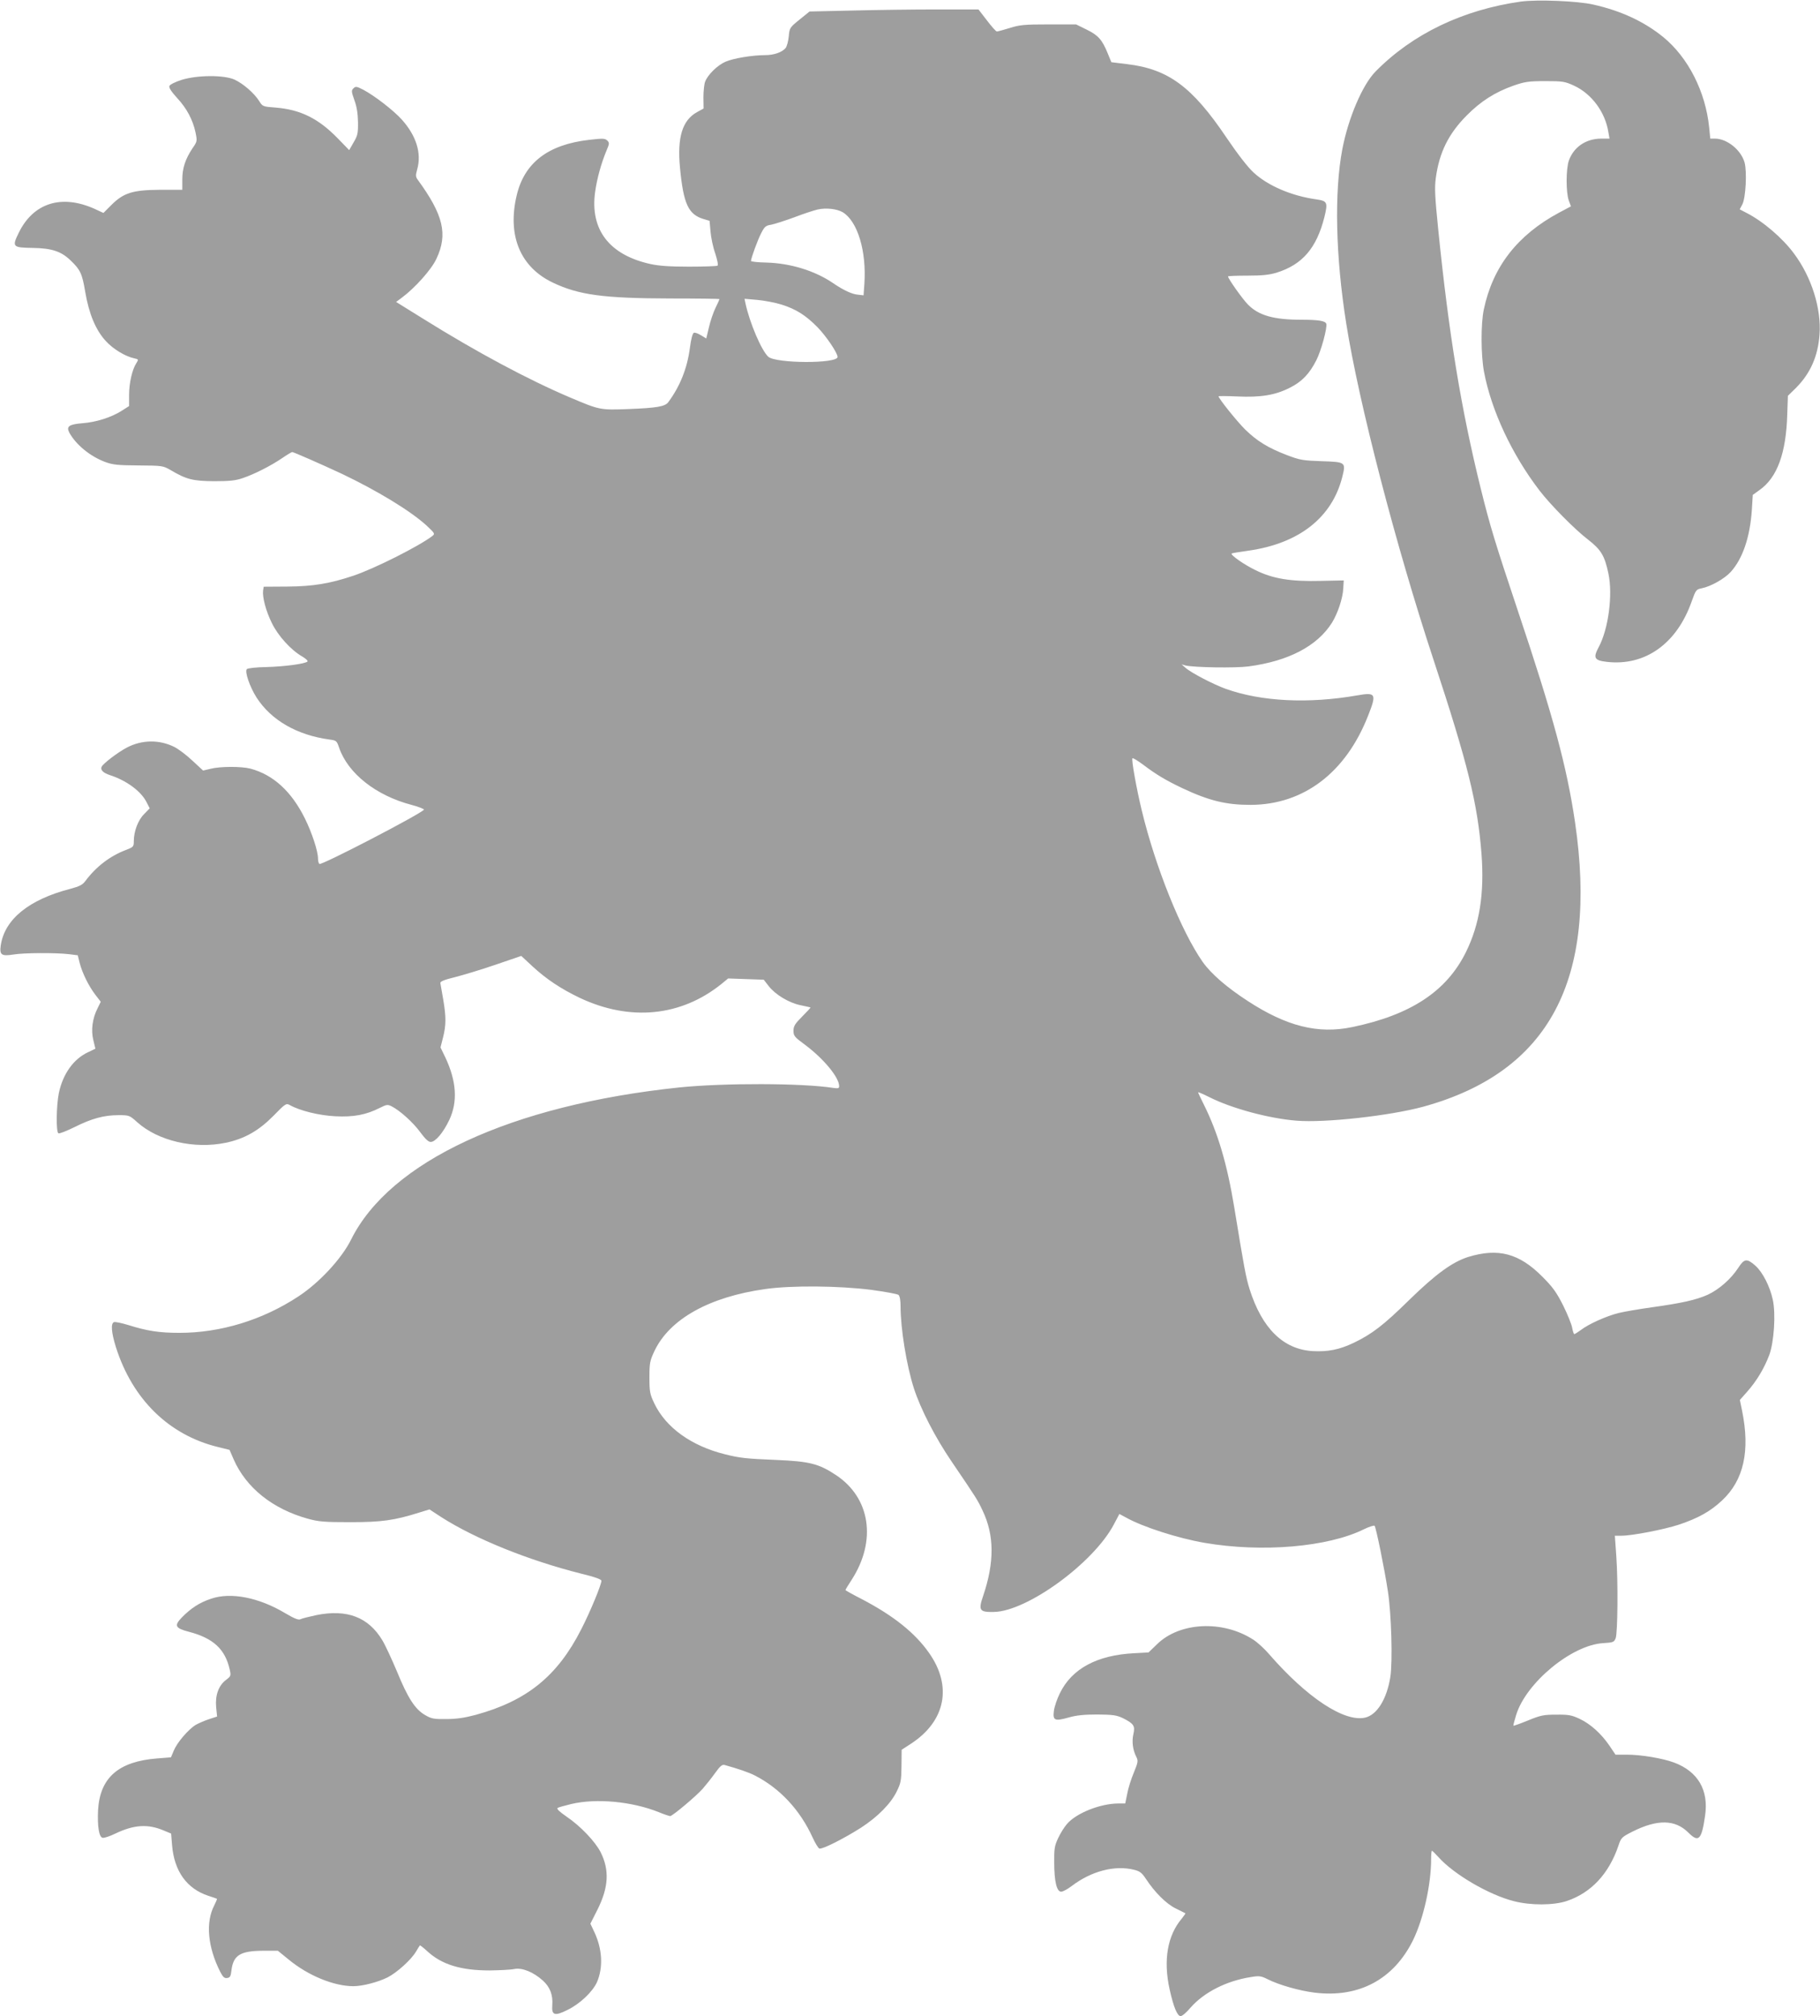 <?xml version="1.0" standalone="no"?>
<!DOCTYPE svg PUBLIC "-//W3C//DTD SVG 20010904//EN"
 "http://www.w3.org/TR/2001/REC-SVG-20010904/DTD/svg10.dtd">
<svg version="1.0" xmlns="http://www.w3.org/2000/svg"
 width="1156pt" height="1280pt" viewBox="0 0 1156 1280"
 preserveAspectRatio="xMidYMid meet">
<g transform="translate(0,1280) scale(0.1,-0.1)"
fill="#9e9e9e" stroke="none">
<path d="M9660 12790 c-368 -52 -688 -205 -923 -444 -83 -84 -173 -295 -211
-493 -52 -274 -43 -681 25 -1108 80 -504 315 -1409 553 -2130 220 -667 281
-915 306 -1236 19 -251 -12 -448 -99 -624 -123 -249 -351 -399 -723 -476 -217
-45 -416 5 -663 166 -134 87 -233 173 -286 248 -136 194 -300 601 -387 962
-33 136 -67 324 -59 331 3 3 31 -14 64 -38 87 -66 148 -102 253 -152 170 -80
278 -106 433 -106 337 1 605 204 747 567 55 139 49 149 -70 128 -310 -54 -607
-39 -833 41 -80 29 -221 102 -258 135 l-24 21 25 -7 c55 -13 318 -17 400 -6
255 34 436 129 530 277 37 60 69 155 72 219 l3 50 -146 -3 c-192 -5 -305 14
-414 68 -73 35 -161 97 -152 106 2 2 50 10 108 18 321 46 530 210 595 469 23
93 22 94 -134 99 -116 4 -135 7 -219 39 -120 46 -191 90 -266 164 -52 52 -167
195 -167 209 0 2 53 2 118 -1 148 -7 241 8 332 54 78 38 127 89 171 176 31 60
71 209 63 232 -7 18 -51 25 -158 25 -176 0 -271 27 -339 96 -34 34 -127 165
-127 179 0 3 56 5 124 5 94 0 139 5 185 19 163 51 253 155 303 352 23 94 19
103 -50 113 -158 22 -308 86 -400 171 -38 35 -101 117 -173 223 -217 322 -369
434 -632 465 l-98 12 -23 56 c-35 86 -60 115 -134 151 l-67 33 -175 0 c-154 0
-184 -3 -247 -23 -39 -12 -76 -22 -81 -22 -6 0 -34 32 -63 70 l-54 70 -266 0
c-146 0 -387 -3 -536 -7 l-271 -6 -63 -51 c-63 -51 -64 -53 -69 -107 -3 -31
-12 -64 -20 -74 -23 -27 -74 -45 -129 -45 -81 0 -203 -20 -253 -42 -51 -22
-112 -82 -129 -126 -6 -15 -11 -59 -11 -99 l1 -72 -42 -23 c-93 -52 -126 -159
-108 -352 22 -231 53 -298 151 -327 l37 -11 6 -68 c3 -37 16 -100 30 -139 14
-44 20 -74 14 -78 -6 -3 -87 -6 -181 -6 -123 0 -192 5 -246 17 -260 58 -383
218 -350 457 12 86 39 183 72 262 19 45 20 50 5 65 -15 14 -28 14 -116 4 -260
-30 -410 -145 -459 -352 -61 -256 23 -457 231 -555 164 -78 322 -99 744 -100
172 0 313 -2 313 -4 0 -2 -11 -27 -25 -55 -14 -29 -33 -84 -42 -124 l-17 -71
-33 20 c-19 12 -39 19 -46 16 -8 -3 -18 -41 -25 -96 -17 -130 -63 -244 -137
-344 -20 -28 -73 -37 -252 -44 -182 -7 -184 -6 -371 73 -266 113 -592 287
-932 499 l-174 108 35 26 c83 61 190 180 221 248 74 156 44 279 -118 501 -14
19 -15 28 -4 67 29 102 -6 213 -97 315 -53 59 -172 151 -245 190 -43 22 -49
23 -63 9 -14 -13 -13 -21 6 -75 15 -40 22 -84 23 -139 1 -71 -2 -85 -28 -129
l-28 -49 -71 73 c-124 128 -238 184 -396 197 -82 6 -83 7 -105 42 -32 50 -100
109 -155 135 -67 31 -237 30 -337 -1 -41 -13 -75 -30 -78 -39 -4 -11 12 -35
48 -75 62 -66 101 -140 118 -220 11 -54 11 -57 -19 -100 -46 -69 -65 -127 -65
-199 l0 -65 -141 0 c-174 -1 -232 -19 -310 -97 l-50 -50 -56 26 c-210 94 -388
38 -481 -150 -45 -92 -41 -96 90 -98 119 -2 179 -22 238 -79 62 -59 74 -84 93
-198 24 -142 67 -244 130 -313 47 -52 125 -99 182 -111 27 -6 28 -7 14 -29
-27 -40 -47 -128 -47 -202 l0 -72 -47 -30 c-66 -42 -164 -73 -250 -79 -84 -7
-103 -20 -83 -59 42 -77 132 -151 228 -187 49 -18 80 -21 212 -22 151 -1 156
-2 203 -29 101 -60 142 -70 277 -71 97 0 137 4 180 19 75 25 179 78 250 126
32 22 62 40 66 40 9 0 189 -79 315 -138 227 -108 439 -237 540 -330 52 -49 53
-51 34 -66 -88 -66 -366 -206 -500 -251 -149 -50 -257 -68 -420 -69 l-150 -1
-4 -25 c-5 -41 18 -130 56 -206 38 -79 120 -170 191 -211 24 -14 40 -29 35
-33 -16 -15 -149 -32 -261 -35 -63 -1 -118 -7 -124 -13 -15 -15 18 -112 62
-181 93 -144 257 -238 462 -266 45 -6 47 -8 62 -52 56 -163 234 -304 460 -363
48 -13 83 -27 79 -31 -38 -36 -649 -353 -664 -344 -5 4 -9 18 -9 33 0 48 -38
164 -84 257 -85 171 -200 276 -345 315 -57 15 -193 15 -254 -1 l-47 -11 -68
63 c-37 35 -89 74 -115 87 -95 47 -205 46 -301 -4 -57 -30 -152 -102 -161
-123 -8 -20 11 -38 53 -52 105 -34 198 -102 233 -172 l20 -39 -35 -36 c-39
-38 -66 -110 -66 -172 0 -35 -3 -38 -47 -55 -102 -38 -192 -106 -262 -200 -17
-23 -38 -33 -94 -48 -263 -68 -417 -193 -442 -358 -9 -62 4 -71 81 -59 65 11
269 12 353 2 l55 -7 12 -48 c16 -63 57 -147 100 -203 l34 -44 -20 -41 c-33
-64 -43 -140 -27 -203 l13 -54 -48 -23 c-91 -43 -158 -136 -184 -258 -16 -78
-19 -247 -3 -256 5 -4 51 14 102 39 110 55 187 76 280 76 68 0 70 -1 119 -45
133 -119 362 -172 563 -130 118 25 208 76 301 170 77 79 82 82 105 69 64 -36
186 -66 289 -71 116 -6 195 9 282 53 44 22 50 23 76 10 54 -28 137 -103 182
-165 31 -42 51 -61 66 -61 30 0 80 60 118 140 54 115 46 245 -25 396 l-31 64
16 63 c20 79 20 131 1 243 -9 49 -17 95 -18 103 -1 10 26 21 92 37 51 13 168
48 258 79 l164 56 71 -66 c89 -82 181 -143 300 -200 320 -151 645 -119 903 90
l40 33 113 -4 113 -4 32 -41 c43 -55 129 -106 202 -121 33 -7 61 -13 63 -14 2
-1 -22 -27 -52 -57 -47 -47 -56 -62 -56 -91 0 -32 6 -40 73 -89 119 -89 217
-207 217 -263 0 -14 -7 -15 -37 -11 -198 31 -694 32 -979 3 -1066 -112 -1837
-469 -2084 -966 -60 -121 -202 -274 -335 -361 -228 -150 -494 -231 -755 -231
-128 0 -206 12 -323 49 -43 13 -85 22 -93 19 -21 -8 -17 -65 12 -158 105 -332
337 -559 649 -635 l73 -18 26 -60 c79 -180 247 -315 471 -377 69 -19 105 -22
270 -22 198 0 280 11 441 62 l62 19 75 -49 c216 -138 552 -274 889 -359 87
-21 128 -36 128 -45 0 -25 -71 -197 -128 -308 -151 -297 -345 -454 -669 -543
-71 -19 -123 -27 -188 -27 -80 -1 -95 2 -136 26 -63 37 -109 108 -178 277 -33
78 -74 167 -93 198 -88 146 -224 198 -418 159 -46 -10 -92 -21 -101 -26 -12
-7 -38 3 -99 39 -166 99 -344 134 -469 91 -73 -24 -128 -60 -186 -119 -50 -52
-43 -68 45 -91 154 -40 230 -110 259 -239 9 -40 8 -43 -24 -67 -47 -36 -69
-98 -62 -173 l6 -59 -52 -17 c-28 -9 -66 -26 -84 -36 -47 -29 -118 -112 -139
-163 l-18 -43 -88 -7 c-245 -19 -363 -122 -375 -328 -5 -103 6 -172 29 -176
10 -2 46 10 81 27 119 57 208 62 308 19 l46 -19 6 -74 c14 -166 94 -276 230
-321 29 -9 53 -18 55 -19 2 -1 -6 -20 -17 -42 -56 -107 -42 -264 38 -422 17
-33 27 -42 44 -39 18 2 23 11 27 48 12 97 56 124 200 125 l95 0 70 -57 c123
-101 286 -168 410 -168 58 0 157 26 217 56 59 30 149 111 180 163 12 20 23 38
25 40 1 2 22 -14 47 -37 92 -85 214 -122 395 -122 64 1 134 4 157 9 51 10 122
-19 183 -74 45 -41 64 -91 59 -157 -5 -63 16 -69 96 -29 80 39 160 115 188
177 40 93 34 210 -17 318 l-25 53 45 89 c71 142 77 251 20 365 -35 68 -128
166 -217 226 -46 32 -64 49 -56 55 7 4 47 15 88 25 159 37 384 16 554 -52 34
-14 67 -25 73 -25 14 0 162 124 206 173 20 23 56 68 79 100 33 46 45 56 62 51
80 -22 156 -48 190 -66 159 -81 288 -219 368 -395 16 -35 35 -66 42 -69 18 -7
158 64 266 133 106 69 189 153 226 230 26 52 29 69 30 161 l1 103 60 39 c219
143 263 365 114 576 -89 127 -225 236 -428 342 -57 29 -103 55 -103 57 0 3 18
32 40 66 159 247 119 519 -100 664 -109 72 -167 87 -377 96 -193 8 -233 12
-328 36 -214 53 -376 170 -449 323 -28 59 -31 74 -31 165 0 92 3 106 32 168
96 202 347 343 703 393 167 24 469 21 674 -5 88 -12 165 -26 173 -32 8 -7 13
-34 13 -71 0 -143 38 -377 85 -523 43 -132 135 -311 240 -465 159 -234 164
-242 196 -310 75 -157 76 -328 4 -541 -32 -93 -24 -105 68 -103 212 4 634 312
762 556 l35 66 43 -23 c105 -59 329 -131 497 -160 366 -63 785 -27 1013 86 33
16 64 26 68 22 9 -10 62 -269 84 -413 23 -146 31 -449 16 -547 -23 -142 -85
-241 -161 -258 -133 -29 -370 128 -609 403 -29 34 -75 76 -102 93 -193 124
-465 111 -609 -29 l-55 -53 -92 -5 c-235 -12 -395 -98 -471 -254 -18 -36 -35
-86 -38 -112 -8 -61 5 -67 94 -42 48 14 99 19 182 19 99 -1 121 -4 162 -23 69
-35 79 -49 67 -101 -11 -47 -4 -101 18 -144 13 -26 12 -34 -15 -100 -17 -40
-36 -100 -42 -134 l-13 -63 -46 0 c-112 -1 -263 -60 -323 -129 -17 -19 -43
-60 -57 -91 -23 -48 -26 -68 -25 -155 0 -120 16 -185 44 -185 11 0 41 16 67
36 125 95 274 134 397 103 36 -9 49 -19 74 -57 56 -85 128 -158 189 -188 32
-16 60 -30 62 -31 2 -1 -9 -16 -23 -34 -91 -107 -118 -265 -77 -449 25 -113
49 -170 70 -170 10 0 38 24 63 54 85 97 228 170 383 194 53 9 65 7 105 -13 73
-37 203 -74 301 -86 280 -34 501 84 624 333 66 135 115 352 115 516 0 28 2 52
5 52 3 0 22 -19 43 -42 97 -108 319 -238 477 -278 108 -28 254 -27 337 1 154
52 267 172 328 352 16 49 21 54 88 88 159 80 272 78 356 -6 65 -65 84 -46 106
107 24 163 -45 281 -197 338 -73 27 -210 50 -299 50 l-73 0 -39 58 c-52 76
-121 138 -190 170 -49 23 -70 27 -147 26 -80 0 -100 -4 -180 -37 -49 -20 -91
-35 -92 -33 -2 2 6 32 17 68 63 205 354 445 553 456 63 4 69 6 79 31 13 33 16
358 4 523 l-9 128 41 0 c69 0 270 39 365 70 125 42 200 84 275 154 138 129
179 315 127 570 l-14 68 47 53 c60 68 108 148 140 233 30 82 42 261 22 351
-18 83 -64 174 -110 215 -54 48 -71 46 -109 -13 -46 -71 -123 -138 -194 -171
-74 -33 -163 -53 -356 -80 -79 -11 -174 -27 -210 -36 -77 -19 -191 -70 -240
-108 -19 -14 -38 -26 -42 -26 -3 0 -9 18 -13 39 -3 21 -29 85 -57 142 -43 85
-66 117 -133 184 -147 148 -280 183 -470 125 -101 -32 -206 -108 -376 -274
-163 -160 -235 -215 -351 -271 -92 -44 -164 -58 -261 -53 -187 11 -322 144
-401 393 -24 78 -34 132 -97 517 -46 280 -105 478 -195 658 -19 38 -35 72 -35
75 0 3 32 -11 72 -31 141 -71 377 -135 553 -149 178 -15 594 31 806 89 798
220 1110 804 963 1806 -52 352 -138 672 -364 1345 -143 428 -175 532 -234 770
-125 505 -203 977 -271 1649 -21 210 -24 262 -15 328 22 160 80 278 195 394
91 92 181 149 300 191 70 24 94 28 200 28 111 0 124 -2 183 -29 112 -52 198
-168 218 -296 l7 -40 -54 0 c-96 -1 -173 -53 -204 -139 -19 -54 -19 -201 -1
-253 l14 -38 -77 -41 c-262 -141 -419 -342 -476 -612 -20 -91 -19 -293 1 -398
46 -244 177 -525 353 -754 68 -89 225 -248 308 -311 82 -64 105 -101 129 -215
29 -136 0 -355 -63 -470 -35 -66 -26 -82 53 -91 244 -28 445 116 539 384 26
73 29 76 63 83 57 11 145 60 185 104 76 84 122 220 134 392 l6 97 43 31 c112
79 169 233 176 482 l4 116 52 51 c91 92 139 200 149 338 12 165 -50 364 -162
514 -72 98 -198 206 -303 259 l-42 22 17 32 c21 41 30 204 14 265 -22 79 -110
151 -187 152 l-31 0 -7 71 c-23 227 -133 444 -292 574 -121 98 -266 166 -444
206 -99 23 -357 33 -460 19z m-4308 -1337 c95 -57 153 -248 138 -458 l-5 -70
-35 4 c-39 3 -93 29 -158 73 -115 79 -272 127 -424 131 -54 1 -98 6 -98 10 0
17 42 133 65 177 21 41 29 48 62 53 21 4 87 25 147 47 60 23 127 45 150 50 54
12 121 4 158 -17z m-387 -587 c92 -29 153 -68 227 -143 55 -56 128 -164 128
-189 0 -44 -392 -42 -440 1 -43 39 -118 214 -145 339 l-6 29 81 -7 c44 -4 114
-17 155 -30z"/>
</g>
</svg>
